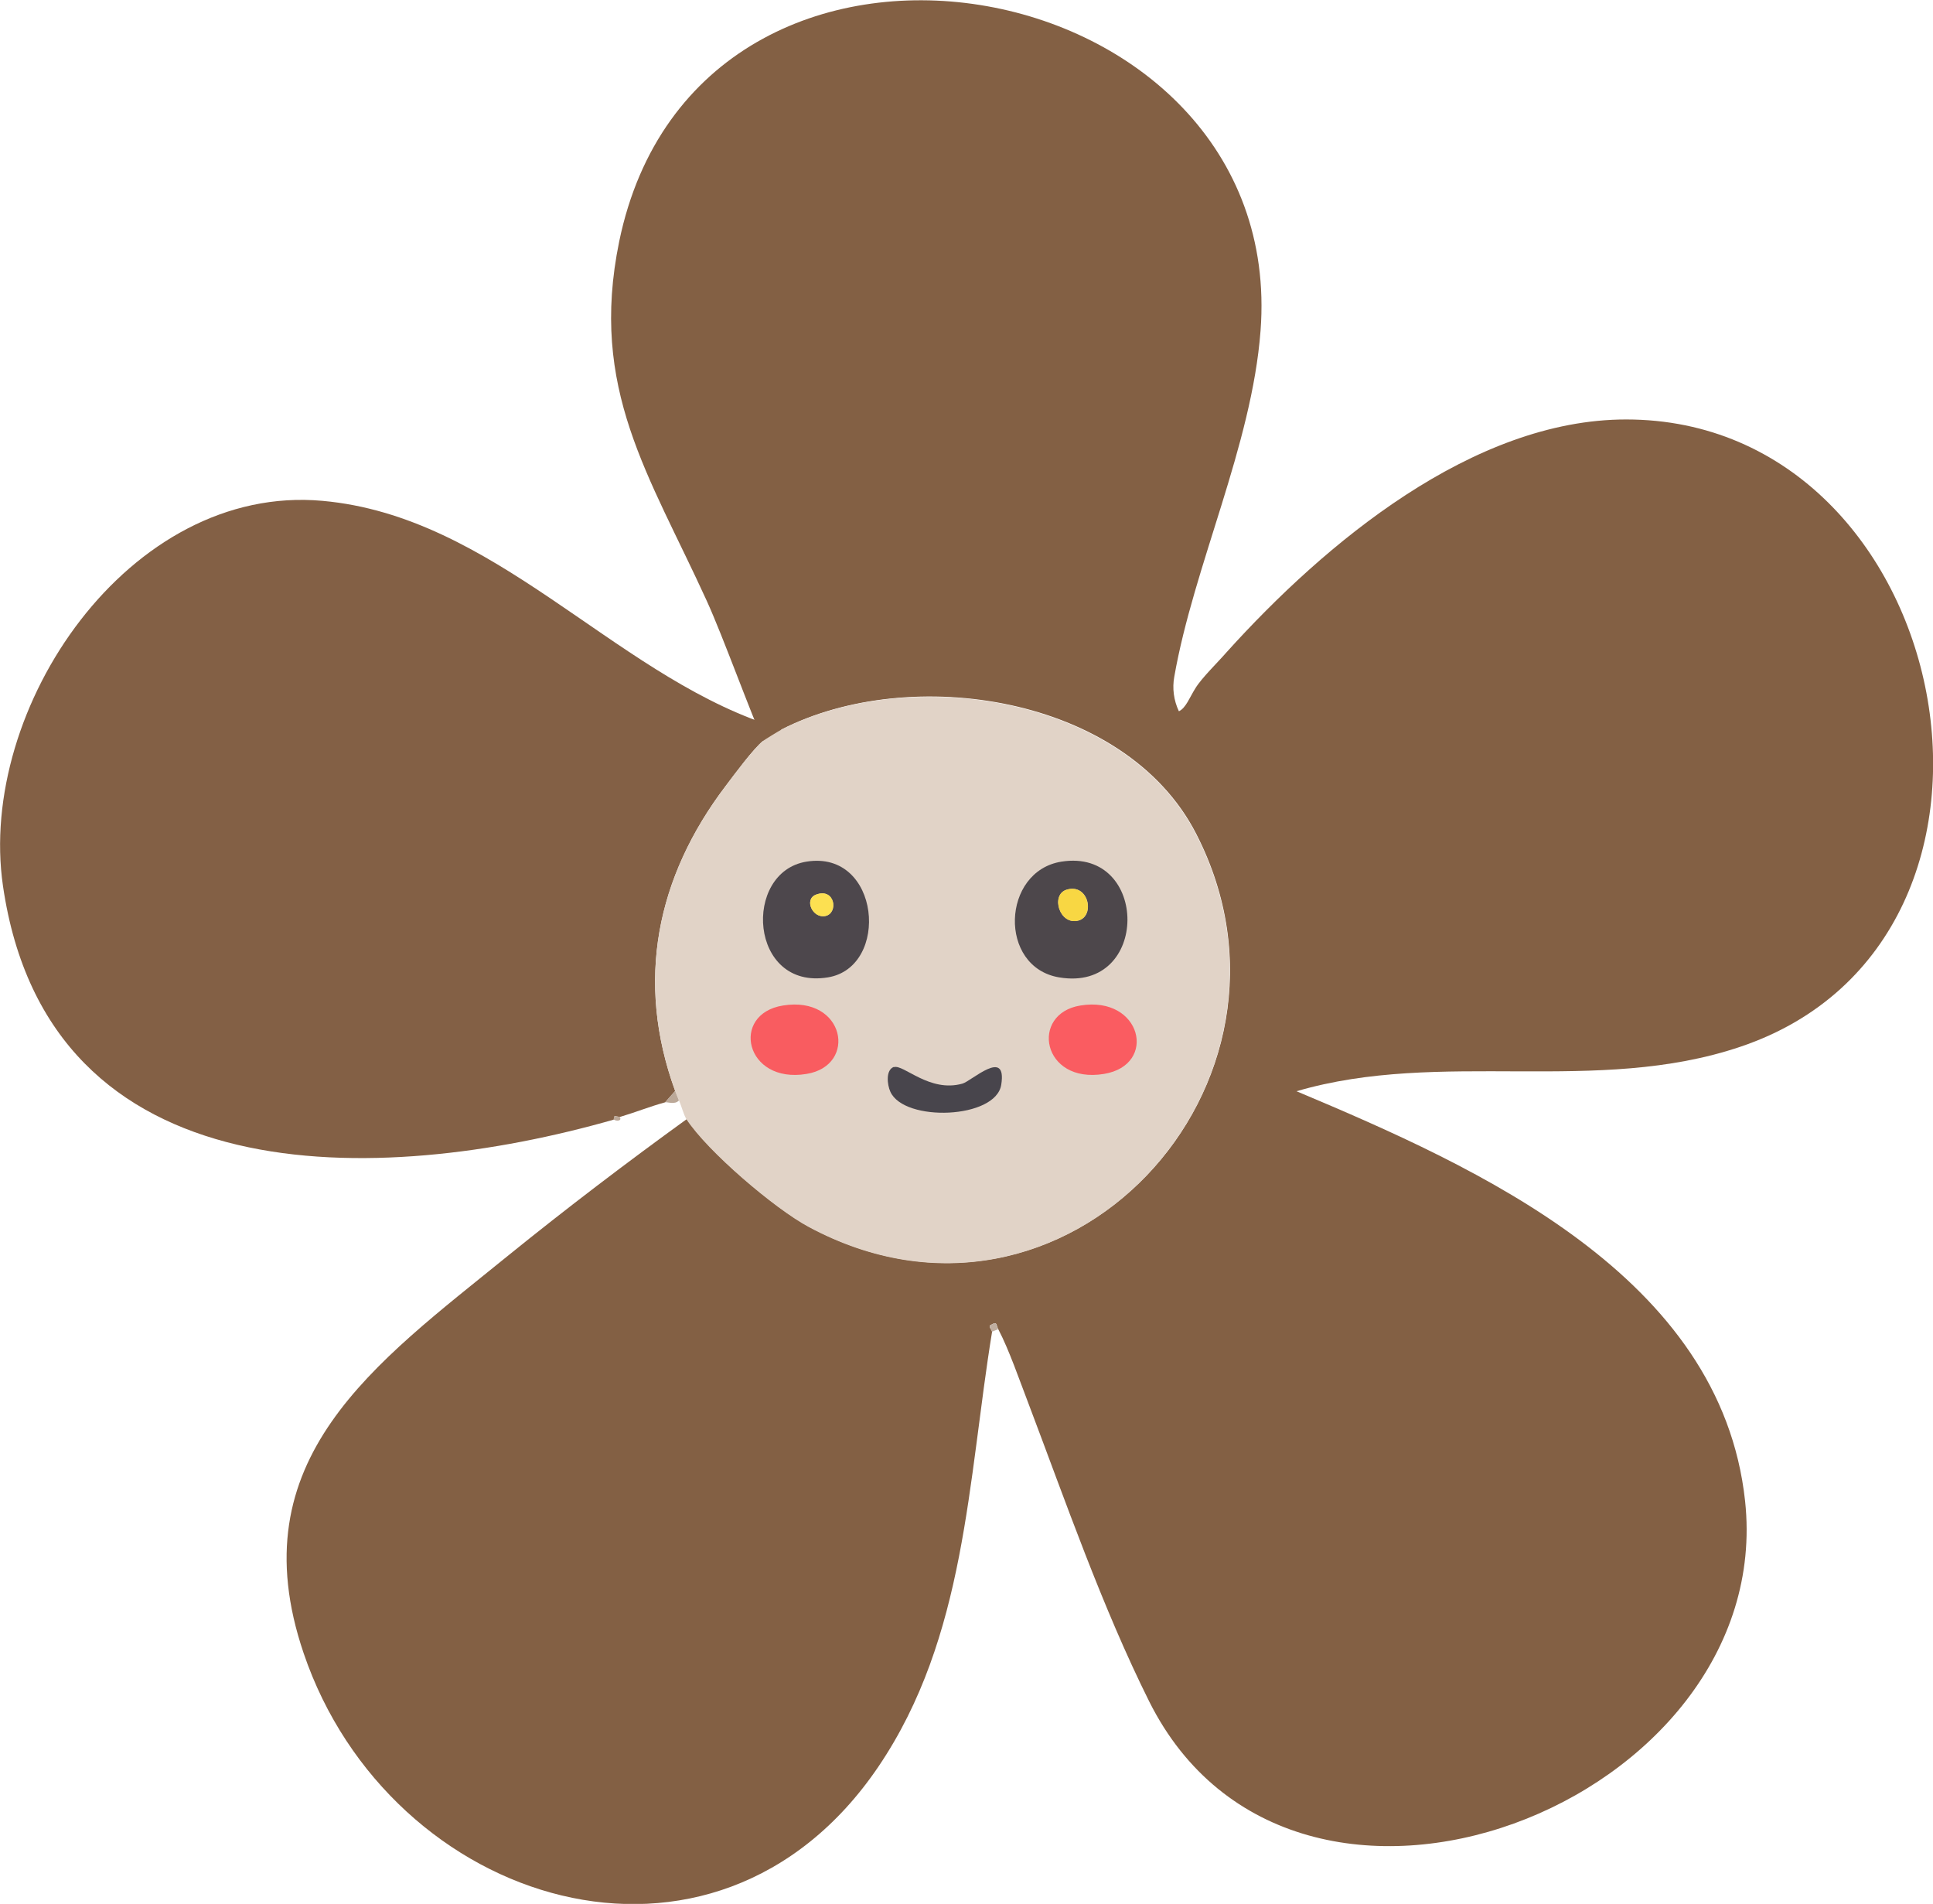 <svg viewBox="0 0 71.49 70.4" xmlns="http://www.w3.org/2000/svg" data-name="Layer 1" id="Layer_1">
  <defs>
    <style>
      .cls-1 {
        fill: #4d474b;
      }

      .cls-2 {
        fill: #f95c60;
      }

      .cls-3 {
        fill: #836044;
      }

      .cls-4 {
        fill: #f8d743;
      }

      .cls-5 {
        fill: #bba898;
      }

      .cls-6 {
        fill: #4d474c;
      }

      .cls-7 {
        fill: #48454c;
      }

      .cls-8 {
        fill: #e1d3c7;
      }

      .cls-9 {
        fill: #836045;
      }

      .cls-10 {
        fill: #fce051;
      }

      .cls-11 {
        fill: #c0aea0;
      }

      .cls-12 {
        fill: #fa5c61;
      }
    </style>
  </defs>
  <g>
    <path d="M28.32,27.62c-.6-1.35-1.57-4.06-2.18-5.4-2.13-4.67-4.36-7.83-3.24-13.29,2.93-14.18,24.75-10.24,23.72,3.3-.32,4.24-2.47,8.69-3.19,12.79-.08.43-.02.88.17,1.28.26-.12.4-.52.61-.85.23-.38.84-.97,1.16-1.34,3.63-4.02,9.1-8.6,14.77-8.6,12.2,0,16,19.21,4.24,23.19-5.34,1.81-11.07.08-16.43,1.65,6.73,2.83,15.69,6.83,16.59,15.15,1.2,11.17-16.66,18.17-22.04,7.41-1.74-3.49-3.09-7.39-4.47-11.03-.32-.83-.71-1.97-1.11-2.73-.09-.18-.03-.3-.27-.16-.13.04.05.2.04.26-.9,5.51-.96,11.28-4.2,16.07-6.07,8.96-18.09,5.15-21.26-4.19-2.44-7.18,2.65-10.71,7.56-14.7,2.15-1.74,4.37-3.43,6.61-5.05.77,1.18,3.25,3.3,4.52,3.98,9.47,5.09,19.06-5.3,14.32-14.53-2.62-5.11-10.58-6.3-15.35-3.85.23.38.07.28-.56.63Z" class="cls-3"></path>
    <path d="M28.33,26.77l-.1.62c-.35.27-1.08,1.26-1.39,1.67-2.56,3.37-3.35,7.22-1.87,11.28l-.37.42c-.52.14-1.13.38-1.67.54l-.2-.03-.03.13C14.01,43.88,1.79,44.28.11,32.76c-.96-6.58,4.67-14.89,11.82-14.24,6.33.57,10.68,6.3,16.4,8.25Z" class="cls-9"></path>
    <path d="M25.39,41.39c-.11-.18-.18-.48-.28-.7,0-.02-.13-.33-.14-.35-1.48-4.06-.69-7.91,1.87-11.28.31-.41,1.04-1.4,1.39-1.67.05-.04.57-.36.65-.4,4.77-2.45,12.73-1.25,15.35,3.85,4.74,9.23-4.85,19.62-14.32,14.53-1.27-.68-3.75-2.8-4.52-3.98Z" class="cls-8"></path>
    <path d="M25.11,40.69c-.15.17-.43.05-.51.07l.37-.42s.13.33.14.35Z" class="cls-5"></path>
    <path d="M22.92,41.3s.07.1-.03.13c-.11.03-.19-.04-.2-.03l.03-.13.2.03Z" class="cls-5"></path>
    <path d="M36.69,49.25c0-.06-.16-.22-.04-.26.23-.14.17-.02.27.16l-.23.09Z" class="cls-11"></path>
  </g>
  <path d="M29.83,31.86c2.73-.44,3.1,3.9.79,4.28-2.92.48-3.17-3.9-.79-4.28ZM30.18,33.08c-.46.17-.12.89.35.79.49-.11.35-1.05-.35-.79Z" class="cls-6"></path>
  <path d="M39.26,31.86c3.25-.51,3.28,4.85-.09,4.28-2.26-.38-2.13-3.93.09-4.28ZM39.44,32.9c-.59.19-.26,1.32.44,1.14.63-.16.39-1.4-.44-1.14Z" class="cls-1"></path>
  <path d="M39.44,32.9c.82-.26,1.07.97.44,1.14-.7.18-1.03-.95-.44-1.14Z" class="cls-4"></path>
  <path d="M30.18,33.08c.7-.27.84.68.35.79-.47.11-.81-.61-.35-.79Z" class="cls-10"></path>
  <path d="M28.96,37.18c2.29-.37,2.77,2.22.87,2.53-2.28.38-2.83-2.22-.87-2.53Z" class="cls-2"></path>
  <path d="M39.96,37.18c2.26-.37,2.87,2.2.87,2.53-2.3.38-2.75-2.23-.87-2.53Z" class="cls-12"></path>
  <path d="M33.06,39.46c.35-.12,1.31.95,2.53.61.34-.09,1.66-1.35,1.44.04-.2,1.27-3.59,1.39-4.1.26-.12-.26-.18-.81.13-.92Z" class="cls-7"></path>
</svg>